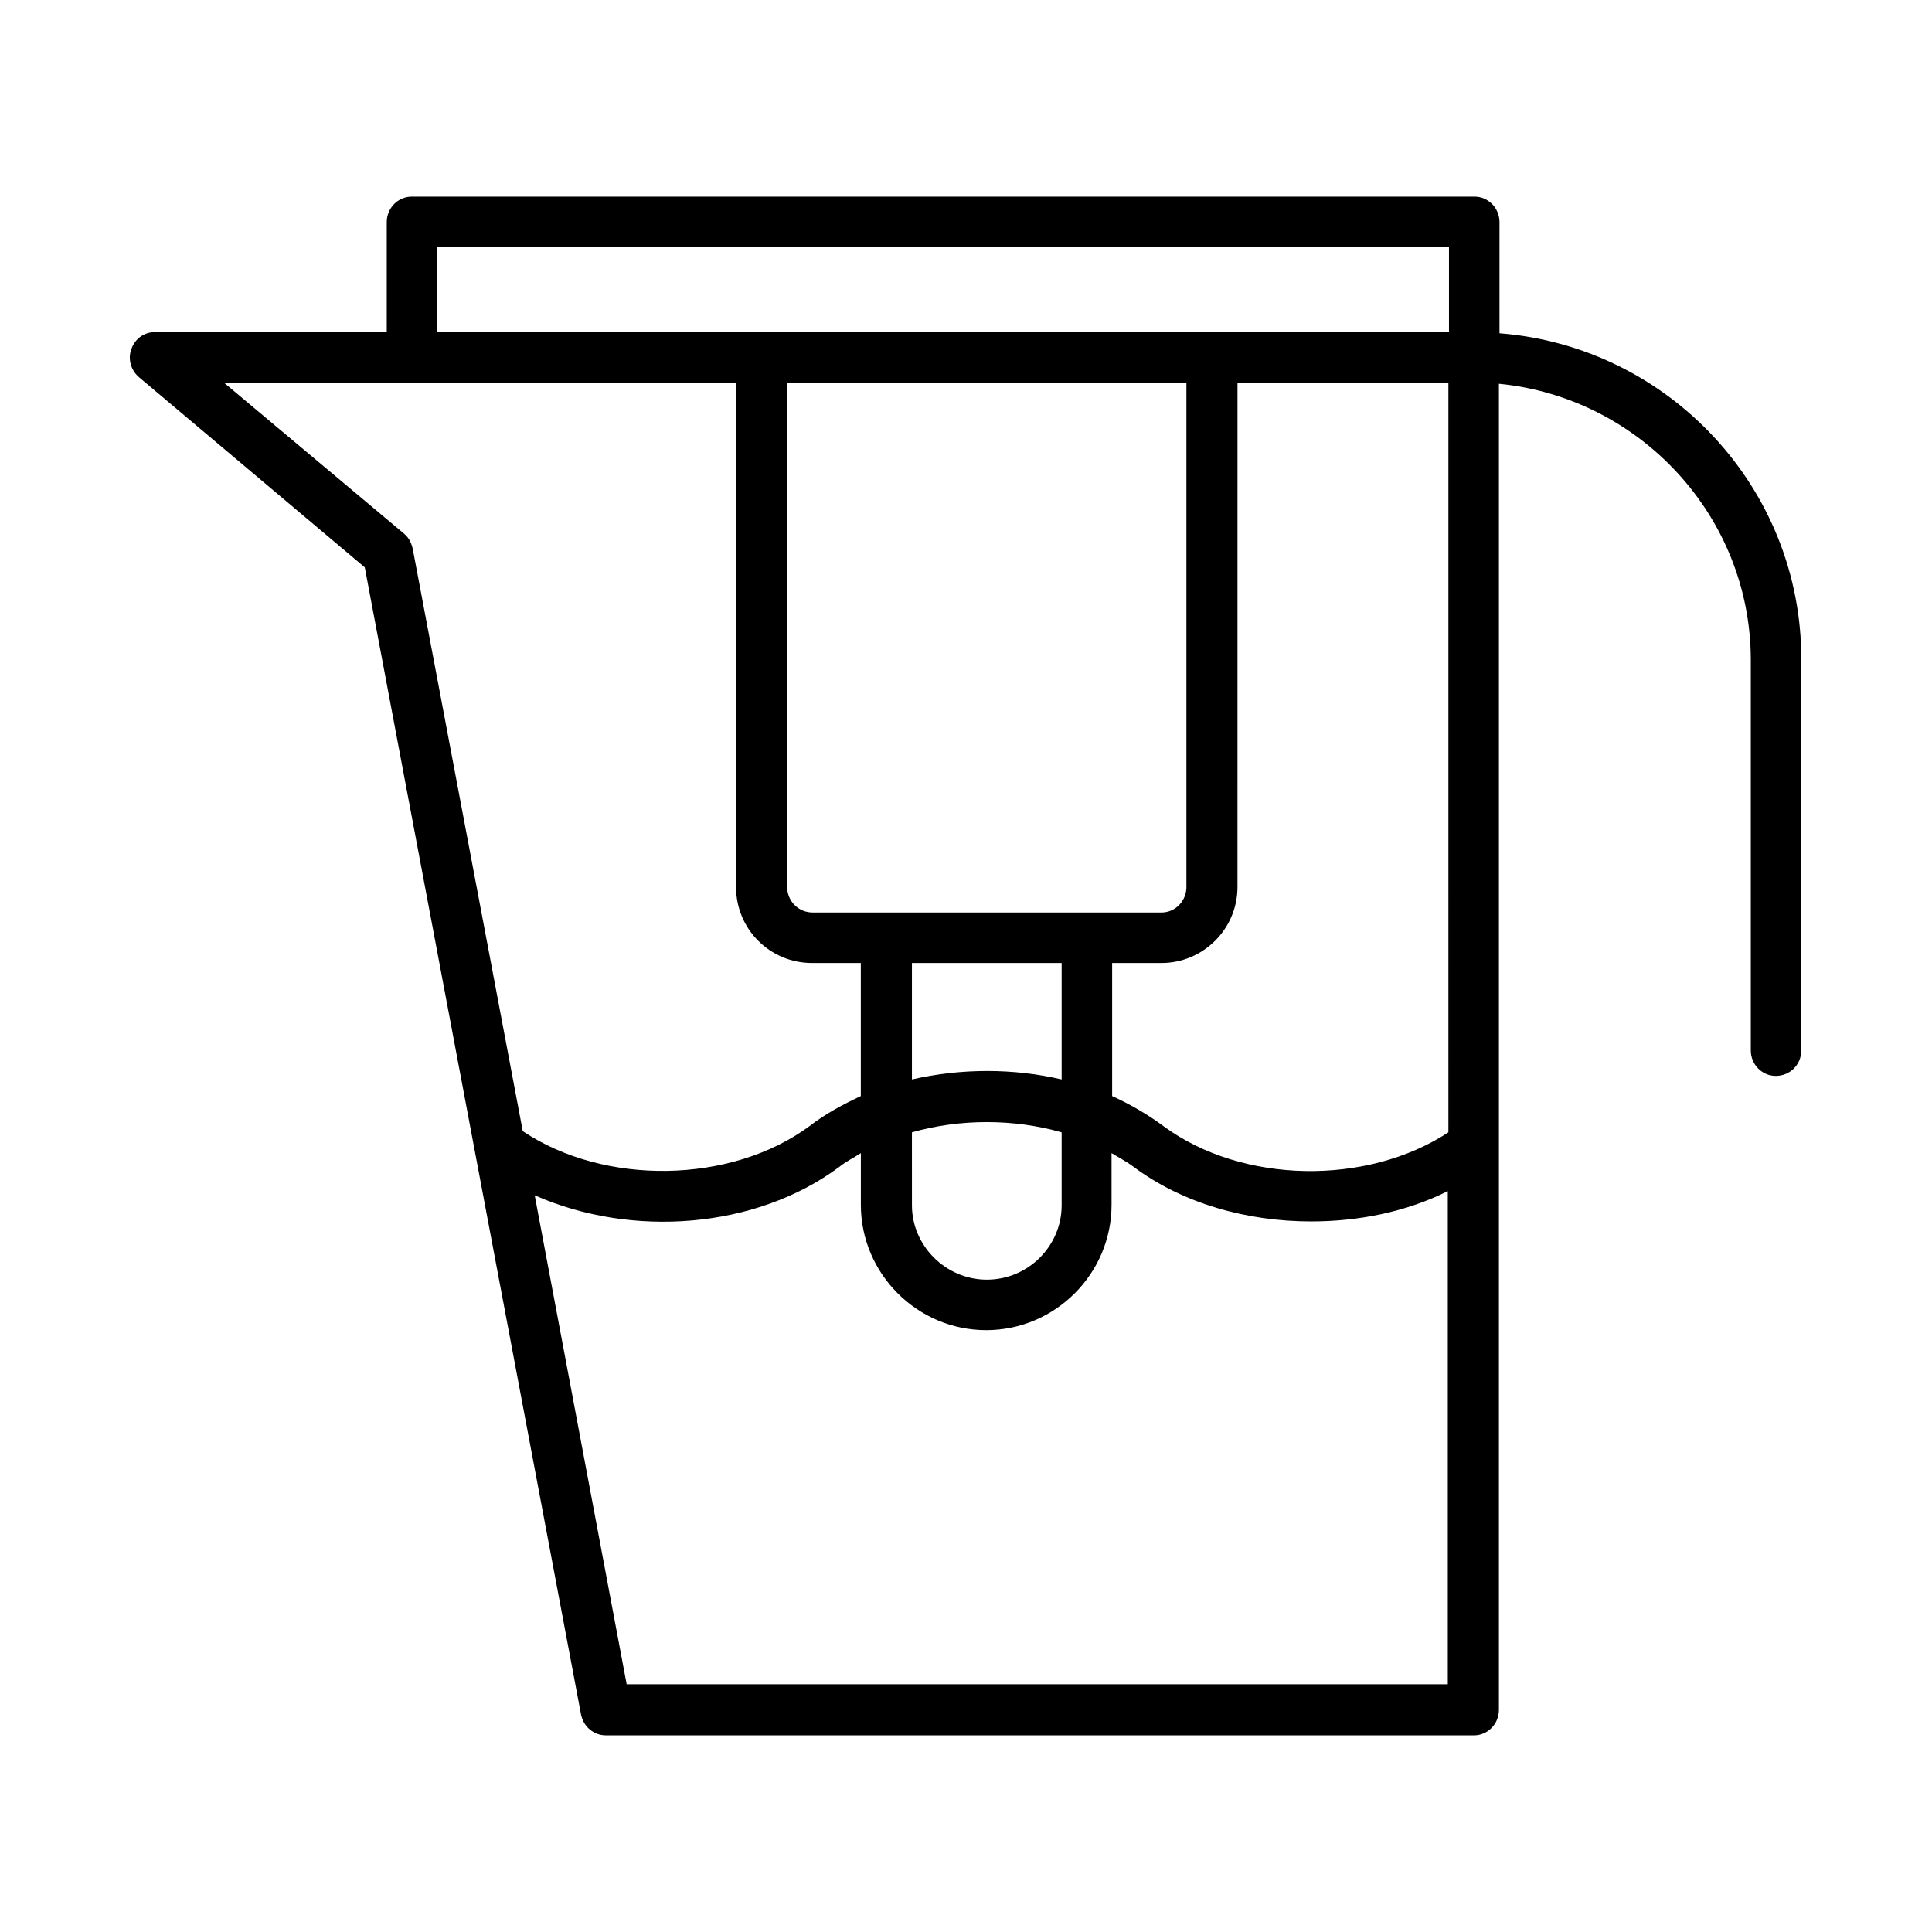 <?xml version="1.0" encoding="UTF-8"?>
<!-- Uploaded to: ICON Repo, www.svgrepo.com, Generator: ICON Repo Mixer Tools -->
<svg fill="#000000" width="800px" height="800px" version="1.1" viewBox="144 144 512 512" xmlns="http://www.w3.org/2000/svg">
 <path d="m541.38 232.32v-29.441c0-3.777-2.992-6.769-6.613-6.769h-281.66c-3.621 0-6.613 2.992-6.613 6.769v29.125h-61.402c-2.832 0-5.352 1.73-6.297 4.566-0.941 2.519-0.156 5.512 2.047 7.402l59.828 50.383 57.309 304.02c0.629 3.148 3.305 5.512 6.613 5.512h230.02c3.621 0 6.613-2.992 6.613-6.769v-351.41c37.312 3.621 66.754 35.109 66.754 73.211v103.44c0 3.777 2.992 6.769 6.613 6.769 3.777 0 6.769-2.992 6.769-6.769v-103.44c0.156-45.66-35.266-83.129-79.98-86.594zm-13.539 211.76c-21.57 14.168-54.633 13.699-75.414-1.574-4.25-3.148-8.816-5.824-13.699-8.031v-35.266h13.066c11.02 0 20.152-8.973 20.152-20.152l0.004-133.51h55.891zm-142.17 0c12.754-3.621 26.922-3.621 39.676 0v19.363c0 10.707-8.816 19.68-19.836 19.68-10.863 0-19.836-8.973-19.836-19.68zm0-14.012v-30.859h39.676v30.859c-12.754-2.992-26.609-2.992-39.676 0zm-33.219-184.52h105.96v133.51c0 3.777-2.992 6.769-6.613 6.769h-92.418c-3.777 0-6.769-2.992-6.769-6.769v-133.51zm-92.578-36.055h268.12v22.516h-182.16l-85.965-0.004zm-8.656 76.043-47.707-39.988h135.55v133.51c0 11.18 8.973 20.152 20.152 20.152h12.91v35.266c-4.723 2.203-9.445 4.723-13.699 8.031-20.781 15.273-54.316 15.742-75.887 1.258l-29.121-154.13c-0.316-1.574-0.945-2.992-2.203-4.094zm58.883 304.96-24.402-129.73c25.664 11.336 58.566 8.973 80.766-7.559 1.73-1.418 3.777-2.363 5.668-3.621v13.699c0 18.262 14.957 33.219 33.219 33.219 18.262 0 33.219-14.957 33.219-33.219v-13.699c2.047 1.258 3.938 2.203 5.824 3.621 13.066 9.762 30.07 14.484 47.074 14.484 12.594 0 25.191-2.519 36.211-8.031v130.68l-217.58 0.004z"/>
</svg>